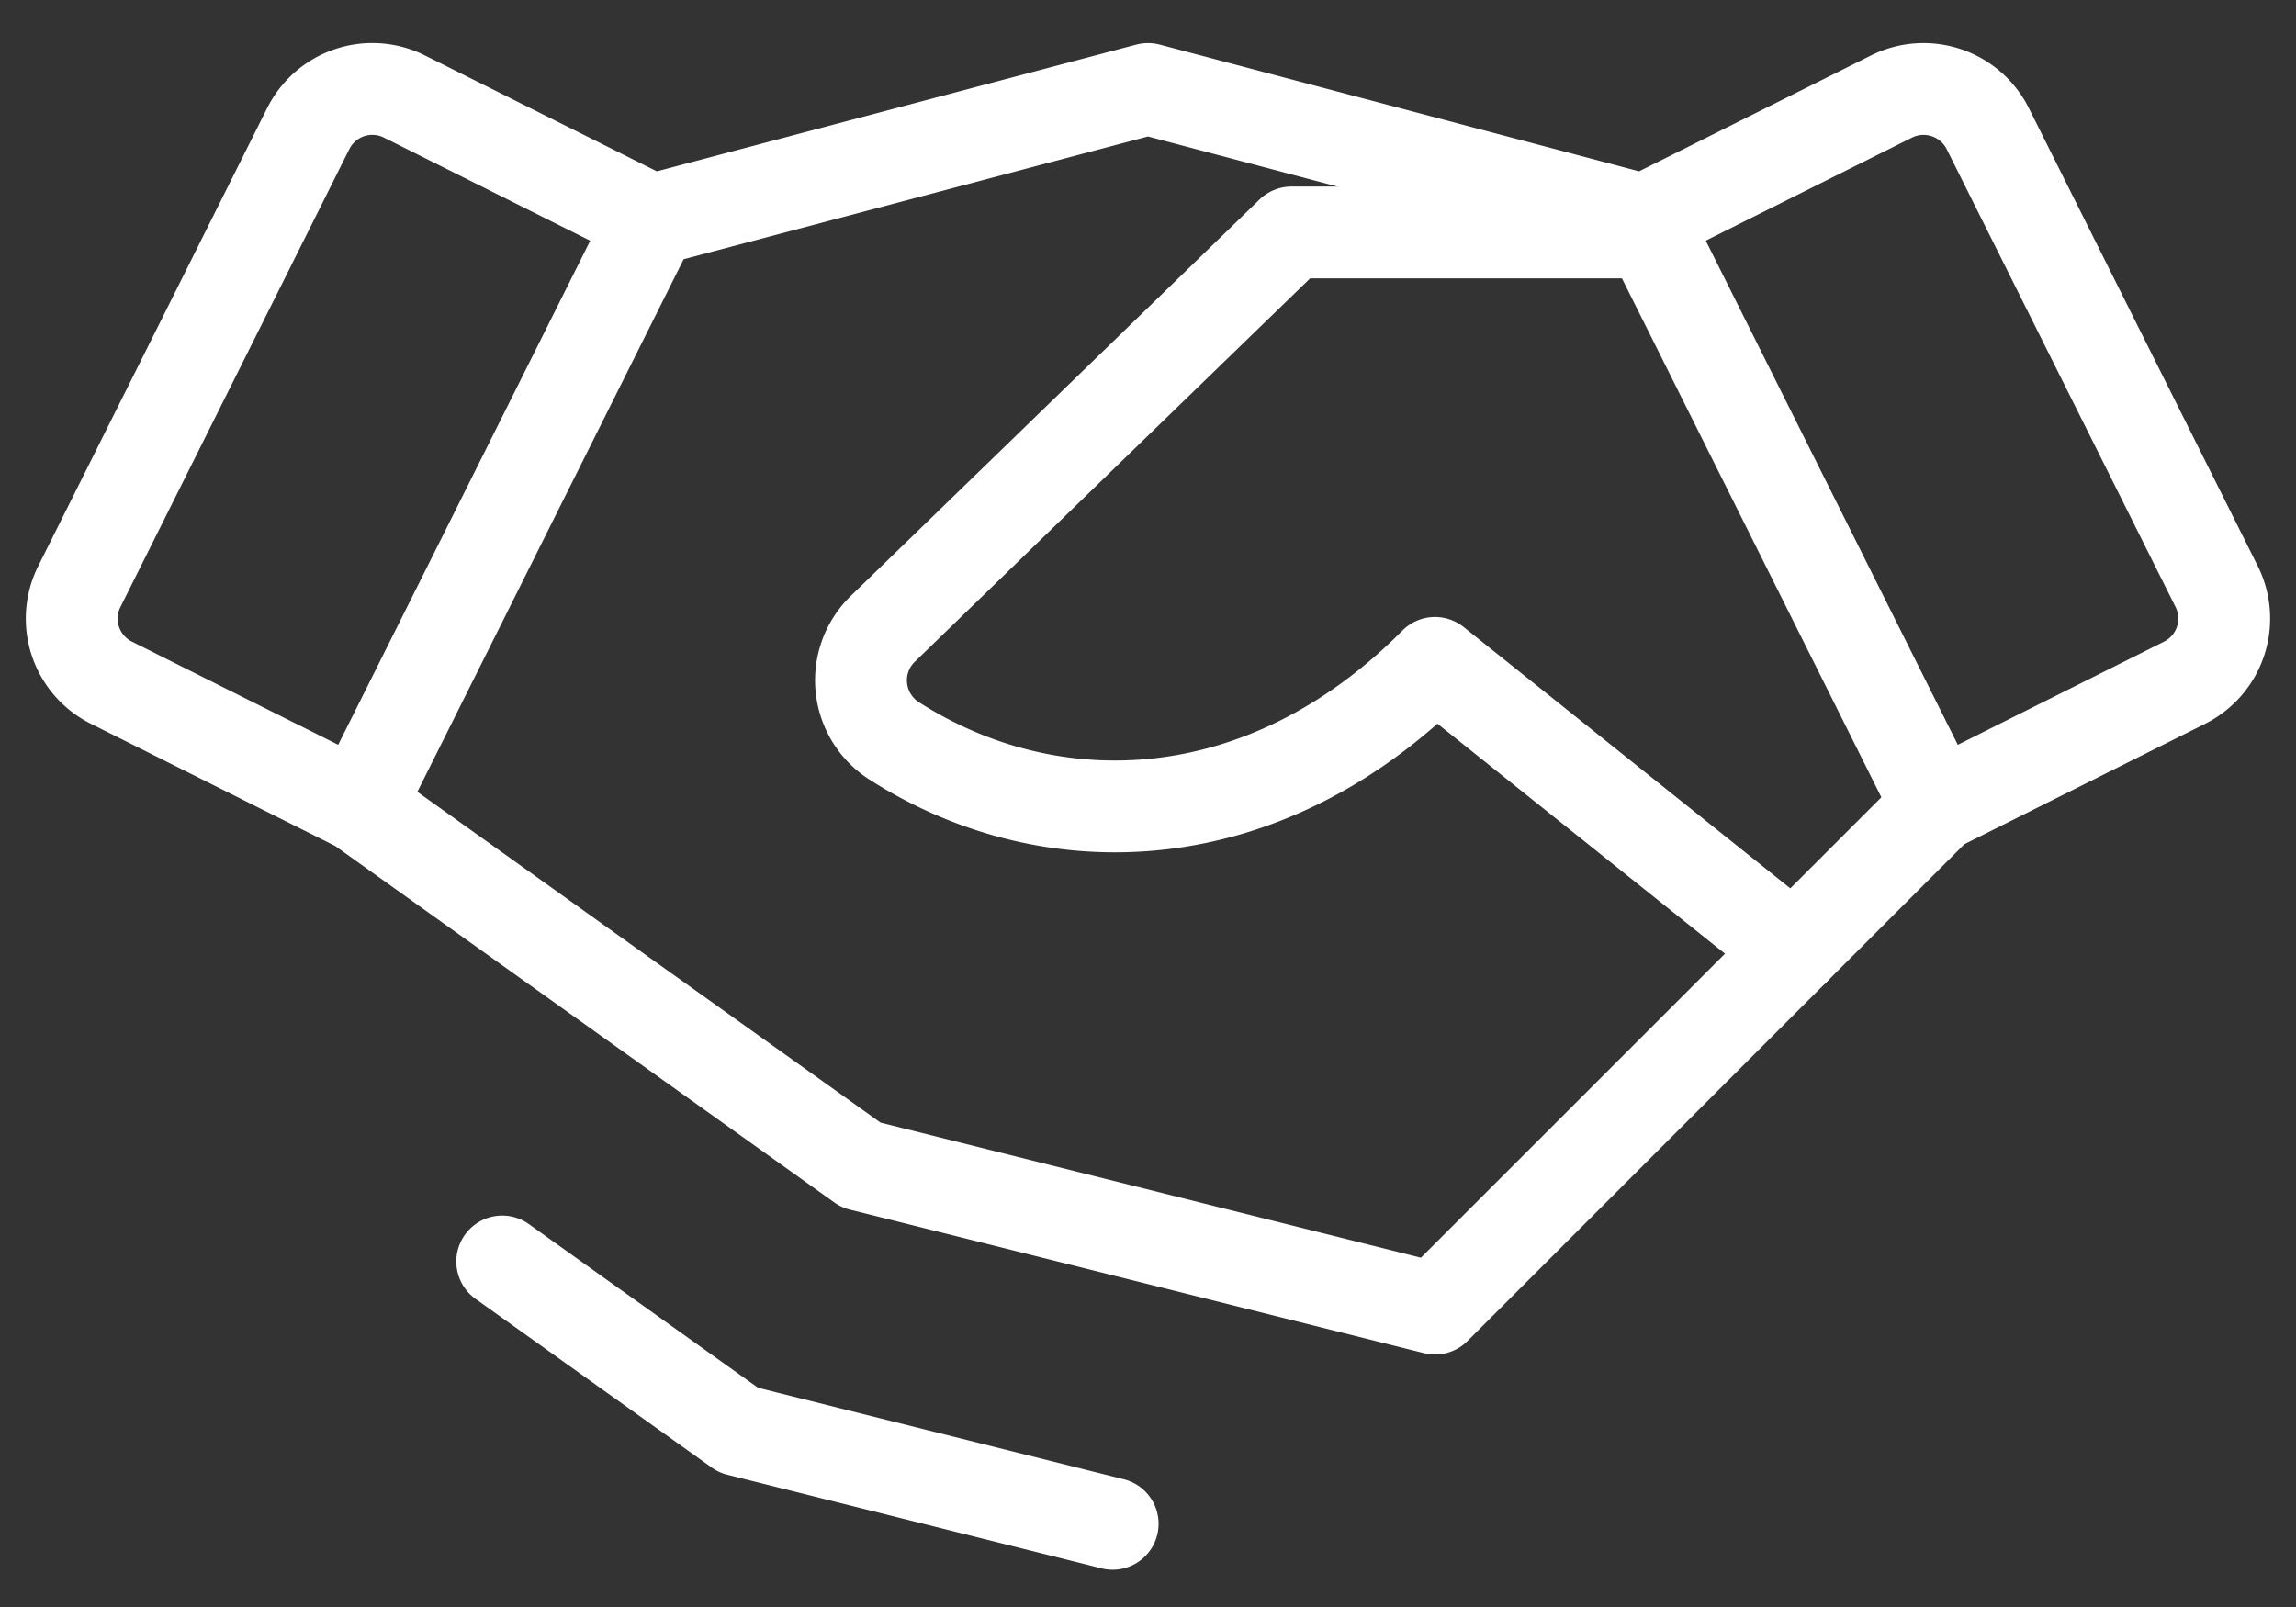 <svg xmlns="http://www.w3.org/2000/svg" width="50" height="35" fill="none"><rect width="100%" height="100%" fill="#333333" stroke="none"/><path stroke="#fff" stroke-linecap="round" stroke-linejoin="round" stroke-width="2" d="M39.063 20.688 31.25 28.5l-12.5-3.125-10.937-7.812M14.195 4.795 25 1.938l10.805 2.857M6.713 2.8l-4.985 9.974a1.56 1.56 0 0 0 .698 2.095l5.386 2.694 6.383-12.768-5.384-2.691a1.56 1.56 0 0 0-2.098.697M42.188 17.563l5.386-2.694a1.563 1.563 0 0 0 .698-2.095L43.287 2.8a1.564 1.564 0 0 0-2.097-.697l-5.385 2.691z"/><path stroke="#fff" stroke-linecap="round" stroke-linejoin="round" stroke-width="2" d="M35.937 5.063h-7.812l-8.918 8.65a1.564 1.564 0 0 0 .27 2.426c3.42 2.185 8.062 2.035 11.773-1.701l7.812 6.25 3.125-3.125M24.23 33.188l-8.148-2.038-5.145-3.675"/></svg>